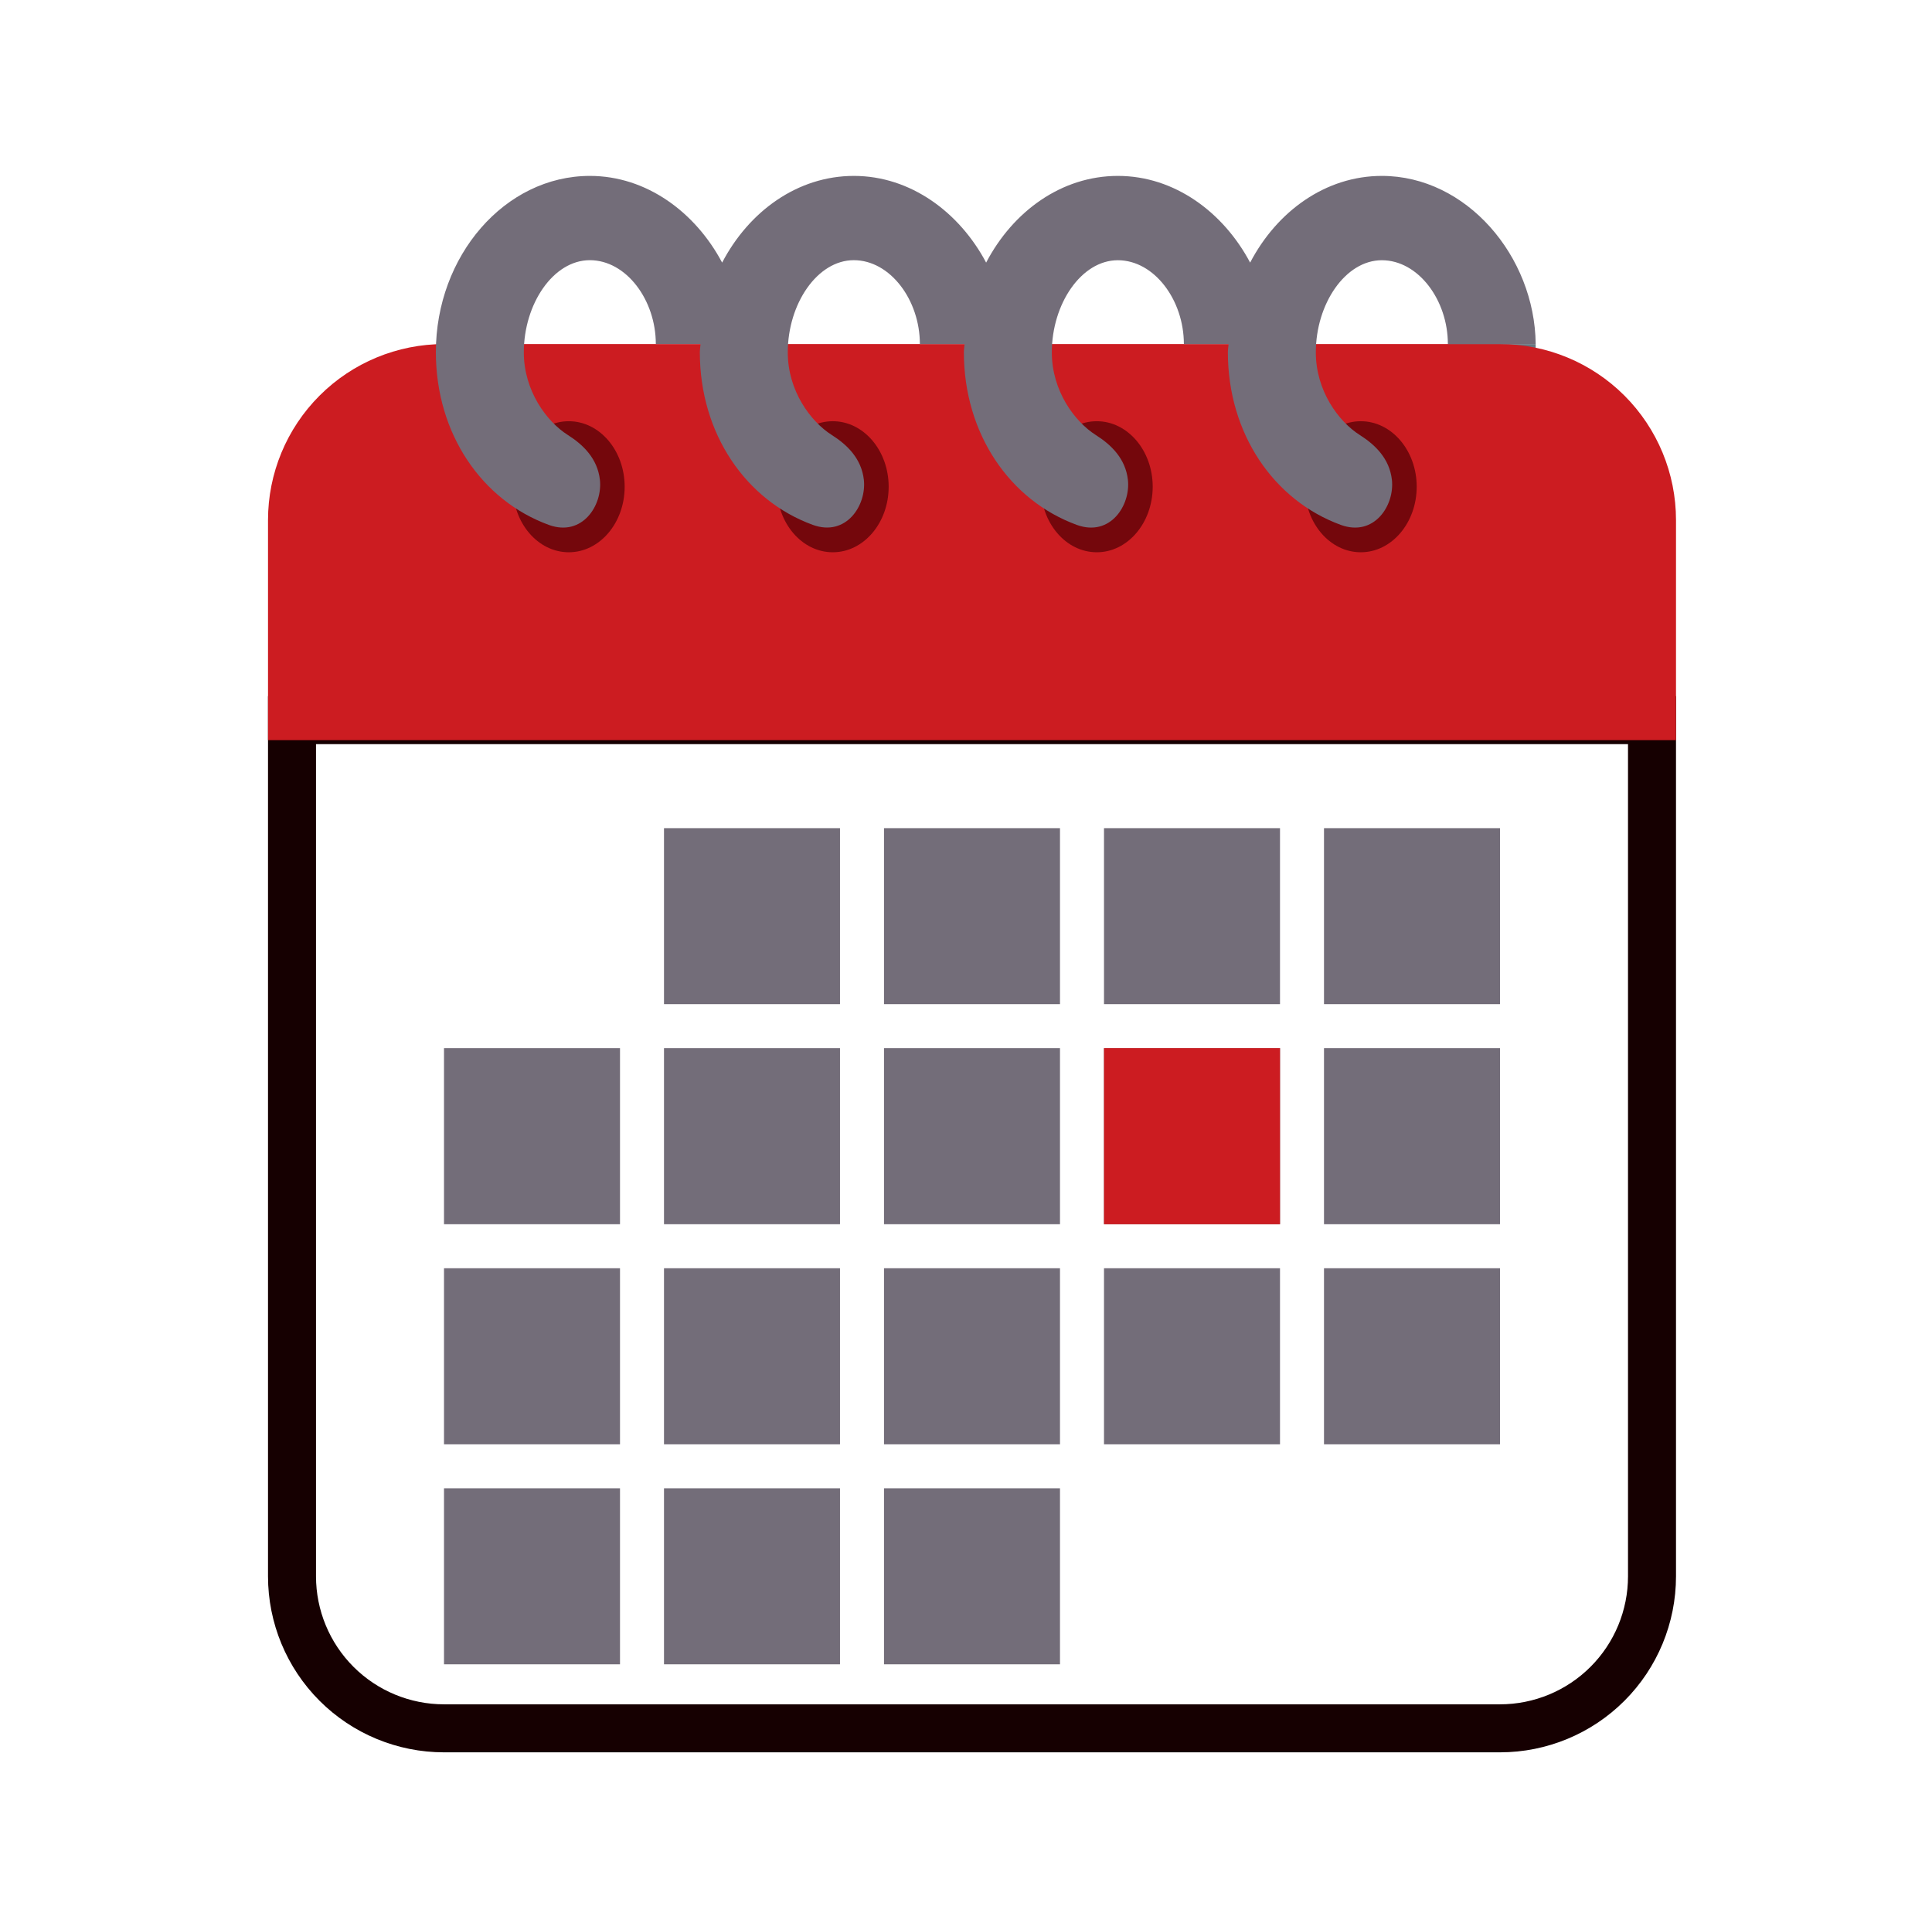 <svg width="161" height="160" viewBox="0 0 161 160" fill="none" xmlns="http://www.w3.org/2000/svg">
<path d="M120.654 28.667H127.973V32.334H120.654V28.667Z" fill="#66757F"/>
<path d="M24.334 131.333V60H137.667V131.333C137.667 134.693 136.333 137.915 133.957 140.29C131.582 142.665 128.36 144 125.001 144H37.001C33.641 144 30.419 142.665 28.044 140.29C25.669 137.915 24.334 134.693 24.334 131.333Z" stroke="#160001" stroke-width="4"/>
<path d="M125.001 28.667H37.001C33.111 28.667 29.38 30.212 26.63 32.963C23.879 35.713 22.334 39.444 22.334 43.334V61.667H139.667V43.334C139.667 39.444 138.122 35.713 135.372 32.963C132.621 30.212 128.89 28.667 125.001 28.667Z" fill="#CC1C21"/>
<path d="M47.399 46.014C44.825 46.014 42.738 43.572 42.738 40.554C42.738 37.54 44.825 35.095 47.399 35.095C49.969 35.095 52.055 37.54 52.055 40.554C52.055 43.568 49.969 46.014 47.399 46.014ZM69.399 46.014C66.825 46.014 64.738 43.572 64.738 40.554C64.738 37.54 66.825 35.095 69.399 35.095C71.969 35.095 74.055 37.54 74.055 40.554C74.055 43.568 71.969 46.014 69.399 46.014ZM91.399 46.014C88.825 46.014 86.738 43.572 86.738 40.554C86.738 37.54 88.825 35.095 91.399 35.095C93.969 35.095 96.059 37.54 96.059 40.554C96.055 43.568 93.969 46.014 91.399 46.014ZM113.399 46.014C110.825 46.014 108.738 43.572 108.738 40.554C108.738 37.54 110.825 35.095 113.399 35.095C115.969 35.095 118.059 37.54 118.059 40.554C118.055 43.568 115.969 46.014 113.399 46.014Z" fill="#74070C"/>
<path d="M115.156 14.656C110.473 14.656 106.418 17.597 104.178 21.88C101.956 17.689 97.882 14.656 93.156 14.656C88.473 14.656 84.418 17.597 82.178 21.88C79.956 17.689 75.882 14.656 71.156 14.656C66.473 14.656 62.418 17.597 60.178 21.88C57.956 17.689 53.882 14.656 49.156 14.656C42.064 14.656 36.322 21.326 36.322 29.341C36.322 36.139 40.154 41.702 45.742 43.737C48.525 44.745 50.23 42.098 49.992 39.975C49.79 38.215 48.62 37.067 47.319 36.242C45.54 35.116 43.652 32.546 43.652 29.36C43.652 25.312 46.112 21.678 49.152 21.678C52.192 21.678 54.652 24.996 54.652 28.663H58.377C58.366 28.89 58.319 29.107 58.319 29.338C58.319 36.136 62.15 41.698 67.738 43.733C70.521 44.741 72.226 42.094 71.988 39.971C71.786 38.215 70.617 37.067 69.315 36.242C67.537 35.116 65.648 32.546 65.648 29.36C65.648 25.312 68.109 21.678 71.148 21.678C74.188 21.678 76.656 25 76.656 28.667H80.381C80.37 28.894 80.322 29.11 80.322 29.341C80.322 36.139 84.154 41.702 89.742 43.737C92.525 44.745 94.23 42.098 93.992 39.975C93.79 38.218 92.62 37.071 91.319 36.246C89.54 35.12 87.652 32.55 87.652 29.363C87.652 25.315 90.112 21.682 93.152 21.682C96.192 21.682 98.656 25 98.656 28.667H102.381C102.37 28.894 102.322 29.11 102.322 29.341C102.322 36.139 106.154 41.702 111.742 43.737C114.525 44.745 116.23 42.098 115.992 39.975C115.79 38.218 114.62 37.071 113.319 36.246C111.54 35.12 109.652 32.55 109.652 29.363C109.652 25.315 112.112 21.682 115.152 21.682C118.192 21.682 120.656 25 120.656 28.667H127.974C127.897 21.333 122.196 14.656 115.156 14.656Z" fill="#736D79"/>
<path d="M55.333 69H70V83.667H55.333V69ZM73.667 69H88.333V83.667H73.667V69ZM92 69H106.667V83.667H92V69ZM110.333 69H125V83.667H110.333V69ZM37 87.333H51.667V102H37V87.333ZM55.333 87.333H70V102H55.333V87.333ZM73.667 87.333H88.333V102H73.667V87.333ZM92 87.333H106.667V102H92V87.333ZM110.333 87.333H125V102H110.333V87.333ZM37 105.667H51.667V120.333H37V105.667ZM55.333 105.667H70V120.333H55.333V105.667ZM73.667 105.667H88.333V120.333H73.667V105.667ZM92 105.667H106.667V120.333H92V105.667ZM110.333 105.667H125V120.333H110.333V105.667ZM37 124H51.667V138.667H37V124ZM55.333 124H70V138.667H55.333V124ZM73.667 124H88.333V138.667H73.667V124Z" fill="#736D79"/>
<path d="M92 87.333H106.667V102H92V87.333Z" fill="#CC1C21"/>
</svg>
